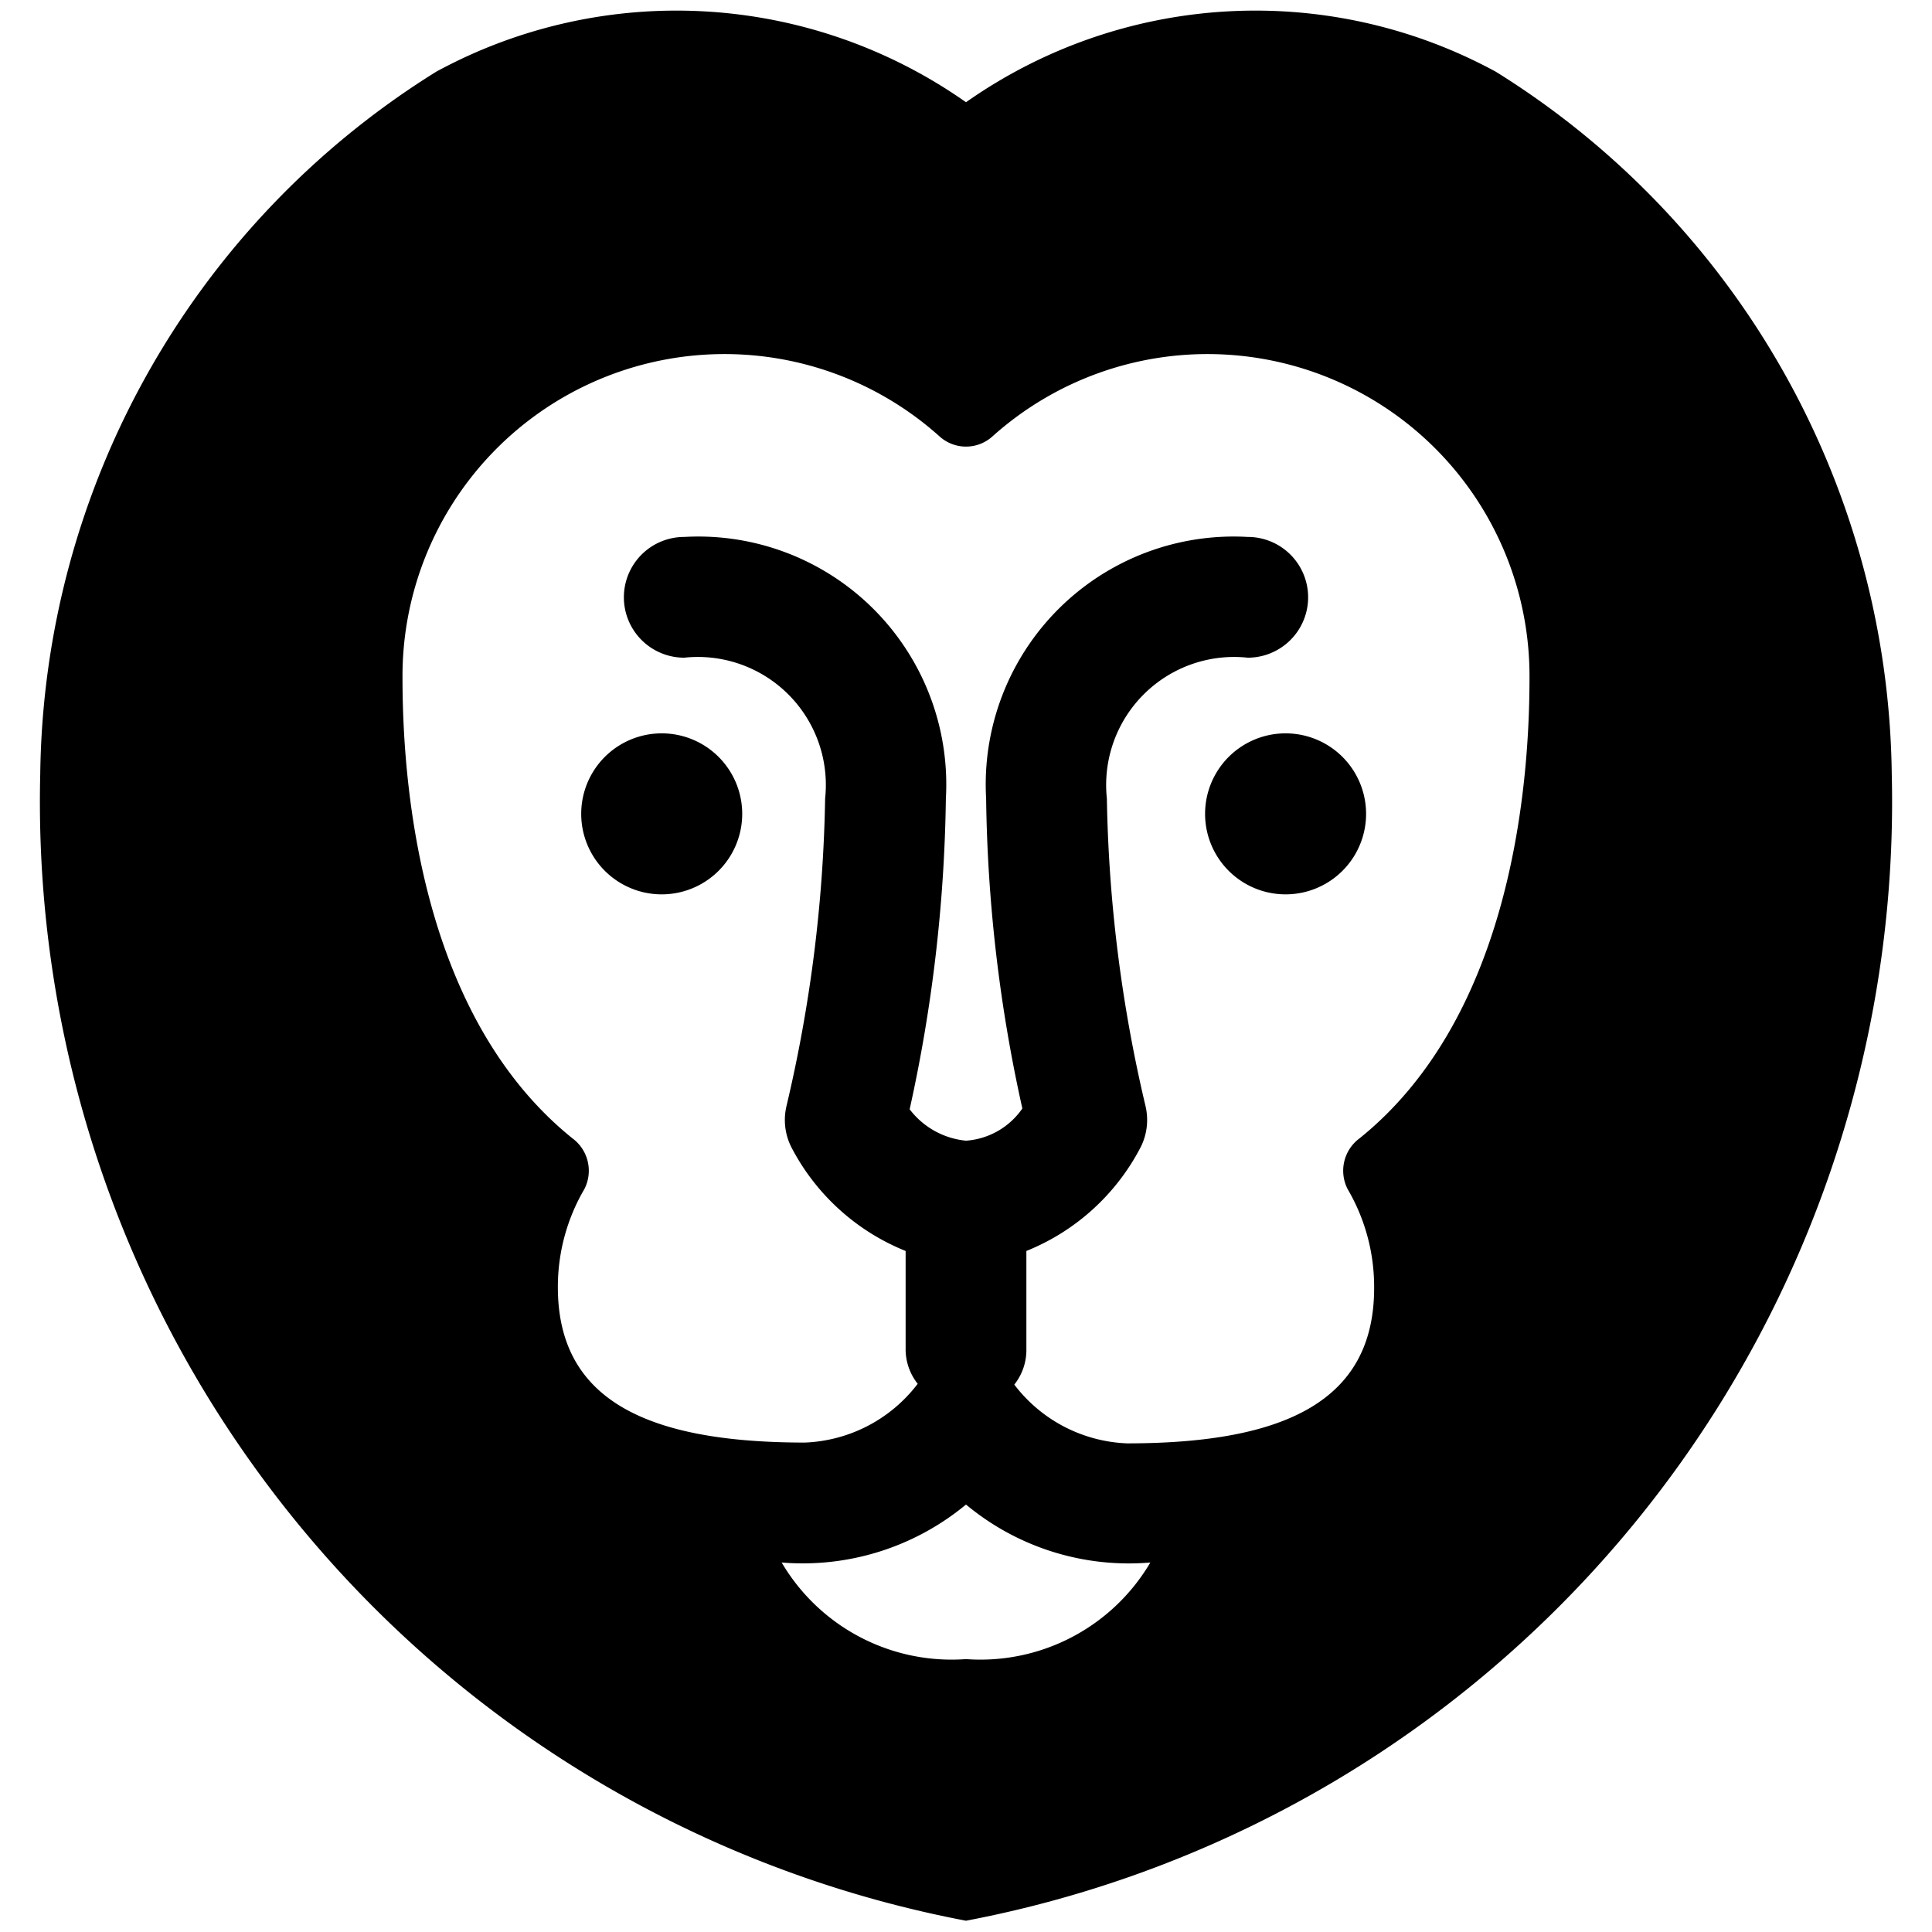 <svg xmlns="http://www.w3.org/2000/svg" viewBox="0 0 24 24"><g><path d="M18.58 0.89a6.25 6.25 0 0 0 -6.58 0.38A6.25 6.25 0 0 0 5.42 0.89 10.42 10.42 0 0 0 0.5 9.61 14.15 14.15 0 0 0 12 23.86 14.15 14.15 0 0 0 23.5 9.61 10.42 10.42 0 0 0 18.58 0.89ZM12 18.69a3.16 3.16 0 0 0 2.29 0.72 2.45 2.45 0 0 1 -2.29 1.2 2.45 2.45 0 0 1 -2.29 -1.2 3.18 3.18 0 0 0 2.29 -0.72Zm4.89 -4.55a0.5 0.5 0 0 0 -0.15 0.63 2.4 2.4 0 0 1 0.33 1.23c0 1.38 -1.07 1.93 -3.07 1.93a1.85 1.85 0 0 1 -1.4 -0.73 0.69 0.69 0 0 0 0.15 -0.44v-1.22a2.76 2.76 0 0 0 1.42 -1.29 0.75 0.75 0 0 0 0.06 -0.51 17.85 17.85 0 0 1 -0.48 -3.82 1.59 1.59 0 0 1 1.75 -1.75 0.75 0.75 0 0 0 0 -1.5 3.08 3.08 0 0 0 -3.25 3.25 18.75 18.75 0 0 0 0.45 3.85 0.93 0.93 0 0 1 -0.7 0.4 1 1 0 0 1 -0.7 -0.39 19 19 0 0 0 0.45 -3.86A3.08 3.08 0 0 0 8.5 6.67a0.75 0.75 0 0 0 0 1.5 1.59 1.59 0 0 1 1.75 1.75 17.85 17.85 0 0 1 -0.48 3.82 0.75 0.75 0 0 0 0.06 0.51 2.76 2.76 0 0 0 1.42 1.29v1.21a0.69 0.69 0 0 0 0.15 0.44 1.85 1.85 0 0 1 -1.4 0.73c-2 0 -3.07 -0.55 -3.07 -1.93a2.4 2.4 0 0 1 0.33 -1.22 0.5 0.5 0 0 0 -0.15 -0.63C5.31 12.69 5 10 5 8.42a4 4 0 0 1 6.67 -3 0.49 0.49 0 0 0 0.66 0 4 4 0 0 1 6.67 3c0 1.58 -0.31 4.27 -2.11 5.72Z" fill="#000000" stroke-width="1"></path><path d="M7.22 10.11a1 1 0 1 0 2 0 1 1 0 1 0 -2 0" fill="#000000" stroke-width="1"></path><path d="M14.97 10.11a1 1 0 1 0 2 0 1 1 0 1 0 -2 0" fill="#000000" stroke-width="1"></path></g></svg>